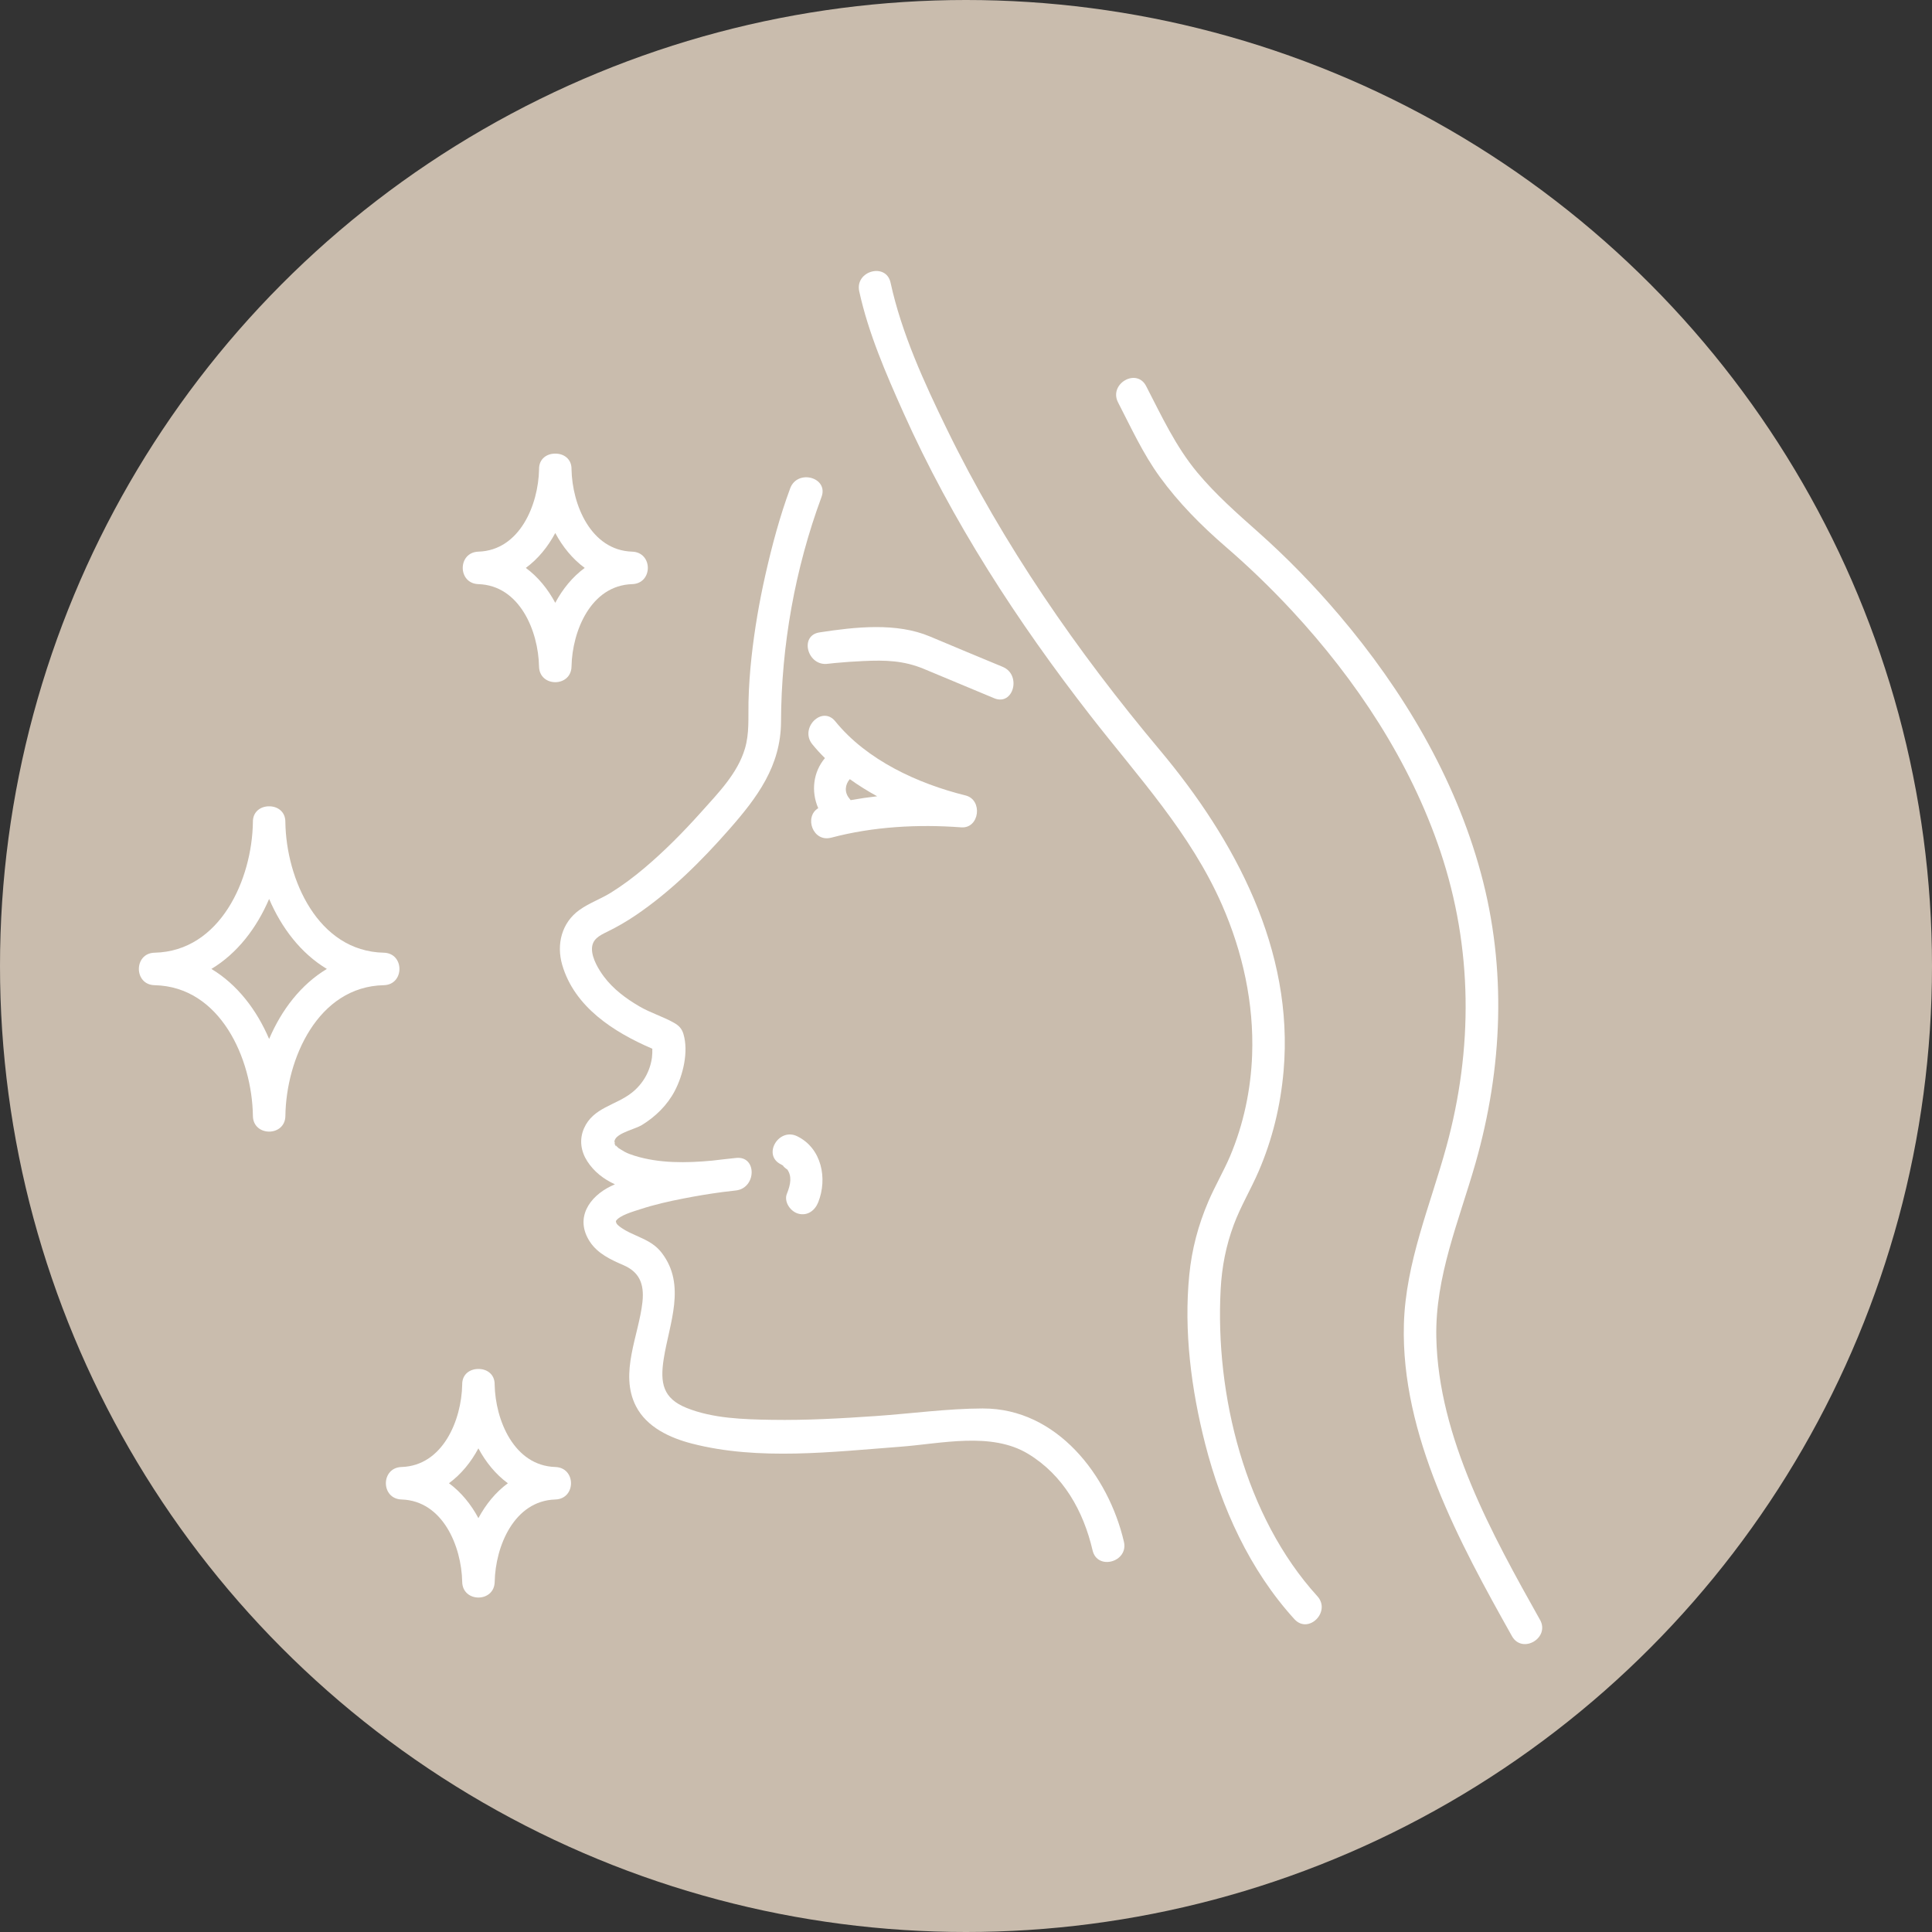 <?xml version="1.0" encoding="UTF-8"?>
<svg id="Ebene_1" data-name="Ebene 1" xmlns="http://www.w3.org/2000/svg" viewBox="0 0 600 600">
  <rect x="0" y="0" width="600" height="600" fill="#333333" stroke="none"/>
  <defs>
    <style>
      .cls-1 {
        fill: #fff;
      }

      .cls-2 {
        fill: #c9bcad;
      }
    </style>
  </defs>
  <circle class="cls-2" cx="300" cy="300" r="300"/>
  <g>
    <path class="cls-1" d="M148.57,181.41c12.82.4,18.62,14.56,18.83,25.58.12,6.49,9.96,6.5,10.09,0,.21-11.03,6.01-25.18,18.83-25.58,6.49-.2,6.5-9.88,0-10.09-12.81-.4-18.62-14.55-18.83-25.57.06-3.29-2.49-4.91-5.04-4.87-2.55-.04-5.11,1.57-5.04,4.87-.21,11.02-6.01,25.17-18.83,25.57-6.49.2-6.5,9.88,0,10.09ZM172.44,165.53c2.29,4.28,5.35,8.05,9.15,10.84-3.8,2.79-6.85,6.55-9.15,10.84-2.29-4.28-5.35-8.05-9.14-10.84,3.8-2.79,6.85-6.55,9.14-10.83Z"/>
    <path class="cls-1" d="M119.17,295.87c-20.46-.44-30.31-22.88-30.55-40.59.04-3.27-2.5-4.9-5.04-4.87-2.54-.03-5.09,1.59-5.04,4.87-.23,17.71-10.08,40.14-30.54,40.59-6.49.14-6.5,9.95,0,10.09,20.46.44,30.3,22.89,30.54,40.6.09,6.49,10,6.5,10.09,0,.23-17.71,10.08-40.16,30.55-40.6,6.49-.14,6.5-9.95,0-10.09ZM83.58,322.66c-3.85-9.01-9.86-16.9-17.93-21.75,8.07-4.85,14.08-12.74,17.93-21.74,3.85,9.01,9.87,16.9,17.93,21.74-8.07,4.85-14.09,12.74-17.93,21.75Z"/>
    <path class="cls-1" d="M172.45,455.59c-12.81-.4-18.62-14.55-18.83-25.57.06-3.29-2.49-4.91-5.04-4.87-2.55-.04-5.11,1.57-5.04,4.87-.21,11.02-6.01,25.17-18.83,25.57-6.49.2-6.5,9.88,0,10.09,12.82.4,18.62,14.56,18.83,25.58.12,6.49,9.96,6.5,10.09,0,.21-11.02,6.01-25.18,18.83-25.58,6.49-.2,6.5-9.88,0-10.09ZM148.57,471.47c-2.29-4.28-5.35-8.05-9.14-10.84,3.8-2.79,6.85-6.55,9.14-10.83,2.29,4.28,5.35,8.05,9.15,10.84-3.8,2.79-6.85,6.55-9.15,10.84Z"/>
    <path class="cls-1" d="M305.26,437.41c-11.05.03-22.21,1.59-33.23,2.35-10.78.74-21.59,1.36-32.4,1.18-8.7-.15-18.21-.4-26.41-3.7-7.34-2.95-8.29-7.73-7.08-15.34,1.73-10.94,7.04-22.79-.6-32.77-2.45-3.2-5.42-4.21-8.94-5.85-1.65-.76-3.25-1.54-4.62-2.74-.79-.69-.68-1.3-.71-1.33,1.09-1.79,5.56-3.01,7.6-3.68,4.35-1.43,8.83-2.44,13.31-3.31,4.02-.79,8.04-1.46,12.07-2,1.56-.18,3.03-.36,4.37-.52,6.32-.79,6.51-10.77,0-10.09-2.43.26-4.9.52-7.39.83-8.1.76-16.48.88-24.15-1.51-1.27-.4-2.11-.71-3.13-1.25-.57-.3-1.71-1.06-1.82-1.1-.35-.29-.65-.63-.97-.95.2.24.12.31,0,.19.44.97.17.45-.06-.07-.03-.05-.07-.13-.09-.21-.02-.04-.03-.07-.05-.11,0,0-.02-.02-.02-.02,0,0,.01.01.02.02-.04-.1-.07-.19-.09-.24.03.07.07.15.11.24,0-.03-.02-.06-.02-.1,0-.03-.04-.12-.09-.21.19-.68-.31-.32.13-1.24,1.01-2.11,6.3-3.26,8.29-4.46,4.22-2.56,7.93-6.19,10.24-10.58,2.58-4.92,4.38-12.19,2.71-17.74-.51-1.7-1.45-2.63-2.96-3.48-3.42-1.93-7.29-3.07-10.72-5.08-4.14-2.41-8.12-5.37-11.01-9.24-1.65-2.21-3.7-5.63-3.71-8.54-.02-3.07,2.34-4.23,4.75-5.4,3.07-1.5,6.02-3.21,8.84-5.12,10.9-7.39,20.37-16.81,29.03-26.67,8.7-9.9,16.03-19.67,16.09-33.45.09-23.65,4.36-47.56,12.58-69.79,2.25-6.1-7.49-8.73-9.73-2.68-3.23,8.72-5.65,17.8-7.7,26.86-1.9,8.4-3.36,16.91-4.3,25.47-.51,4.64-.84,9.31-.95,13.98-.11,4.92.31,9.75-1.11,14.54-2.29,7.69-8.24,13.72-13.47,19.57-5.57,6.23-11.47,12.22-17.87,17.61-3.23,2.72-6.61,5.25-10.19,7.49-3.16,1.98-6.83,3.26-9.84,5.41-5.55,3.96-7.23,10.71-5.37,17.08,3.82,13.1,16.01,20.89,27.98,26.03.02.91,0,1.82-.11,2.73-.58,4.3-2.8,8.18-6.19,10.88-5.04,4.02-12.08,4.62-14.92,11.13-1.55,3.55-.93,7.16,1.01,10.19,2.09,3.26,5.09,5.57,8.6,7.18-.39.18-.78.34-1.16.53-6.82,3.27-11.41,10-6.61,17.31,2.43,3.7,6.53,5.59,10.44,7.28,4.75,2.06,6.5,5.6,5.88,11.39-1.11,10.4-7.24,22.13-2.05,32.34,3.35,6.59,10.58,9.91,17.41,11.67,20.68,5.35,43.72,2.56,64.71.98,12.69-.95,28.24-4.73,39.69,2.2,10.95,6.63,17.18,17.75,20.03,29.98,1.47,6.32,11.2,3.64,9.73-2.68-4.79-20.55-20.81-41.44-43.78-41.38Z"/>
    <path class="cls-1" d="M190.97,355.42h0s.02.02.03.03c0,.03.01.06.02.08.03.07.06.14.09.21.02.03.04.05.06.07,0-.02-.02-.04-.03-.06-.05-.11-.09-.21-.13-.3.06.05.11.11.16.16-.04-.05-.1-.1-.16-.16,0-.01,0-.02-.01-.03,0,0,0,.02,0,.02-.01,0-.02-.02-.03-.03Z"/>
    <path class="cls-1" d="M258.15,260.15c12.99-3.45,26.97-4.21,40.36-3.21,5.7.43,6.8-8.55,1.34-9.91-14.74-3.65-30.64-10.91-40.45-23.02-4.09-5.04-11.19,2.13-7.13,7.13,1.22,1.5,2.53,2.93,3.92,4.3-3.65,4.33-4.36,10.31-2.08,15.55-4.43,2.63-1.72,10.69,4.05,9.15ZM263.81,248.01c-1.68-1.97-1.36-4.36.1-6.04,2.7,1.94,5.55,3.71,8.5,5.32-2.76.31-5.51.71-8.23,1.2-.11-.16-.23-.32-.37-.48Z"/>
    <path class="cls-1" d="M311.43,207.11c-7.53-3.14-15.08-6.24-22.6-9.43-10.42-4.42-23.28-2.98-34.34-1.28-6.4.98-3.68,10.7,2.68,9.73.31-.05,1.02-.11-.29.04.79-.09,1.58-.18,2.37-.26,2.96-.29,5.94-.48,8.91-.62,6.81-.32,12.49-.17,18.82,2.47,7.25,3.03,14.5,6.05,21.76,9.08,5.98,2.5,8.59-7.26,2.68-9.73Z"/>
    <path class="cls-1" d="M244.38,370.71c-1.01,2.53,1.11,5.54,3.52,6.2,2.87.79,5.19-.98,6.2-3.52,2.93-7.33,1.12-16.75-6.49-20.5-5.8-2.86-10.92,5.84-5.09,8.71.39.19.74.44,1.11.68-1.38-.9.93,1.14.81.83,1.54,2.15,1.14,4.6-.05,7.6Z"/>
    <path class="cls-1" d="M379.09,400.36c.37-6.92,1.64-13.46,4.06-19.98,2.13-5.73,5.29-10.97,7.71-16.57,4.3-9.93,6.83-20.43,7.77-31.21,3.26-37.53-15.02-71.71-38.43-99.65-25.66-30.6-48.65-63.77-66.17-99.74-7-14.37-14.04-29.71-17.46-45.43-1.38-6.34-11.11-3.66-9.73,2.68,2.82,12.94,8.3,25.57,13.68,37.59,15.11,33.76,35.44,65.05,58.11,94.19,14.78,19,31.09,36.46,40.88,58.78,6.42,14.64,9.93,30.59,9.35,46.6-.39,10.76-2.66,21.54-6.86,31.47-1.82,4.3-4.74,9.37-6.72,14-3.17,7.4-5.15,14.86-5.94,22.85-1.73,17.44.62,35.61,4.95,52.52,5.09,19.85,13.8,39.11,27.69,54.38,4.38,4.81,11.49-2.34,7.13-7.13-22.45-24.68-31.79-62.58-30.02-95.36Z"/>
    <path class="cls-1" d="M478.25,503.03c-14.82-26.42-31.56-56.56-32.19-87.72-.39-18.87,7.07-36.21,12.16-54.04,8.43-29.56,9.76-60.38,1.66-90.2-8.08-29.73-24.19-56.74-44.03-80.1-7.76-9.13-16.14-17.75-25.1-25.71-6.63-5.89-13.22-11.69-18.92-18.53-6.74-8.1-11.09-17.54-15.89-26.83-2.98-5.77-11.69-.67-8.71,5.09,4.05,7.85,7.73,15.91,12.94,23.09,5.88,8.1,12.93,15.2,20.49,21.73,7.22,6.23,14.09,12.87,20.58,19.86,19.97,21.54,36.71,46.8,46.09,74.78,10.05,29.99,10.17,61.26,1.86,91.64-5,18.29-12.67,35.96-13.2,55.18-.95,34.35,17.29,67.86,33.56,96.85,3.18,5.66,11.89.58,8.71-5.09Z"/>
  </g>
</svg>